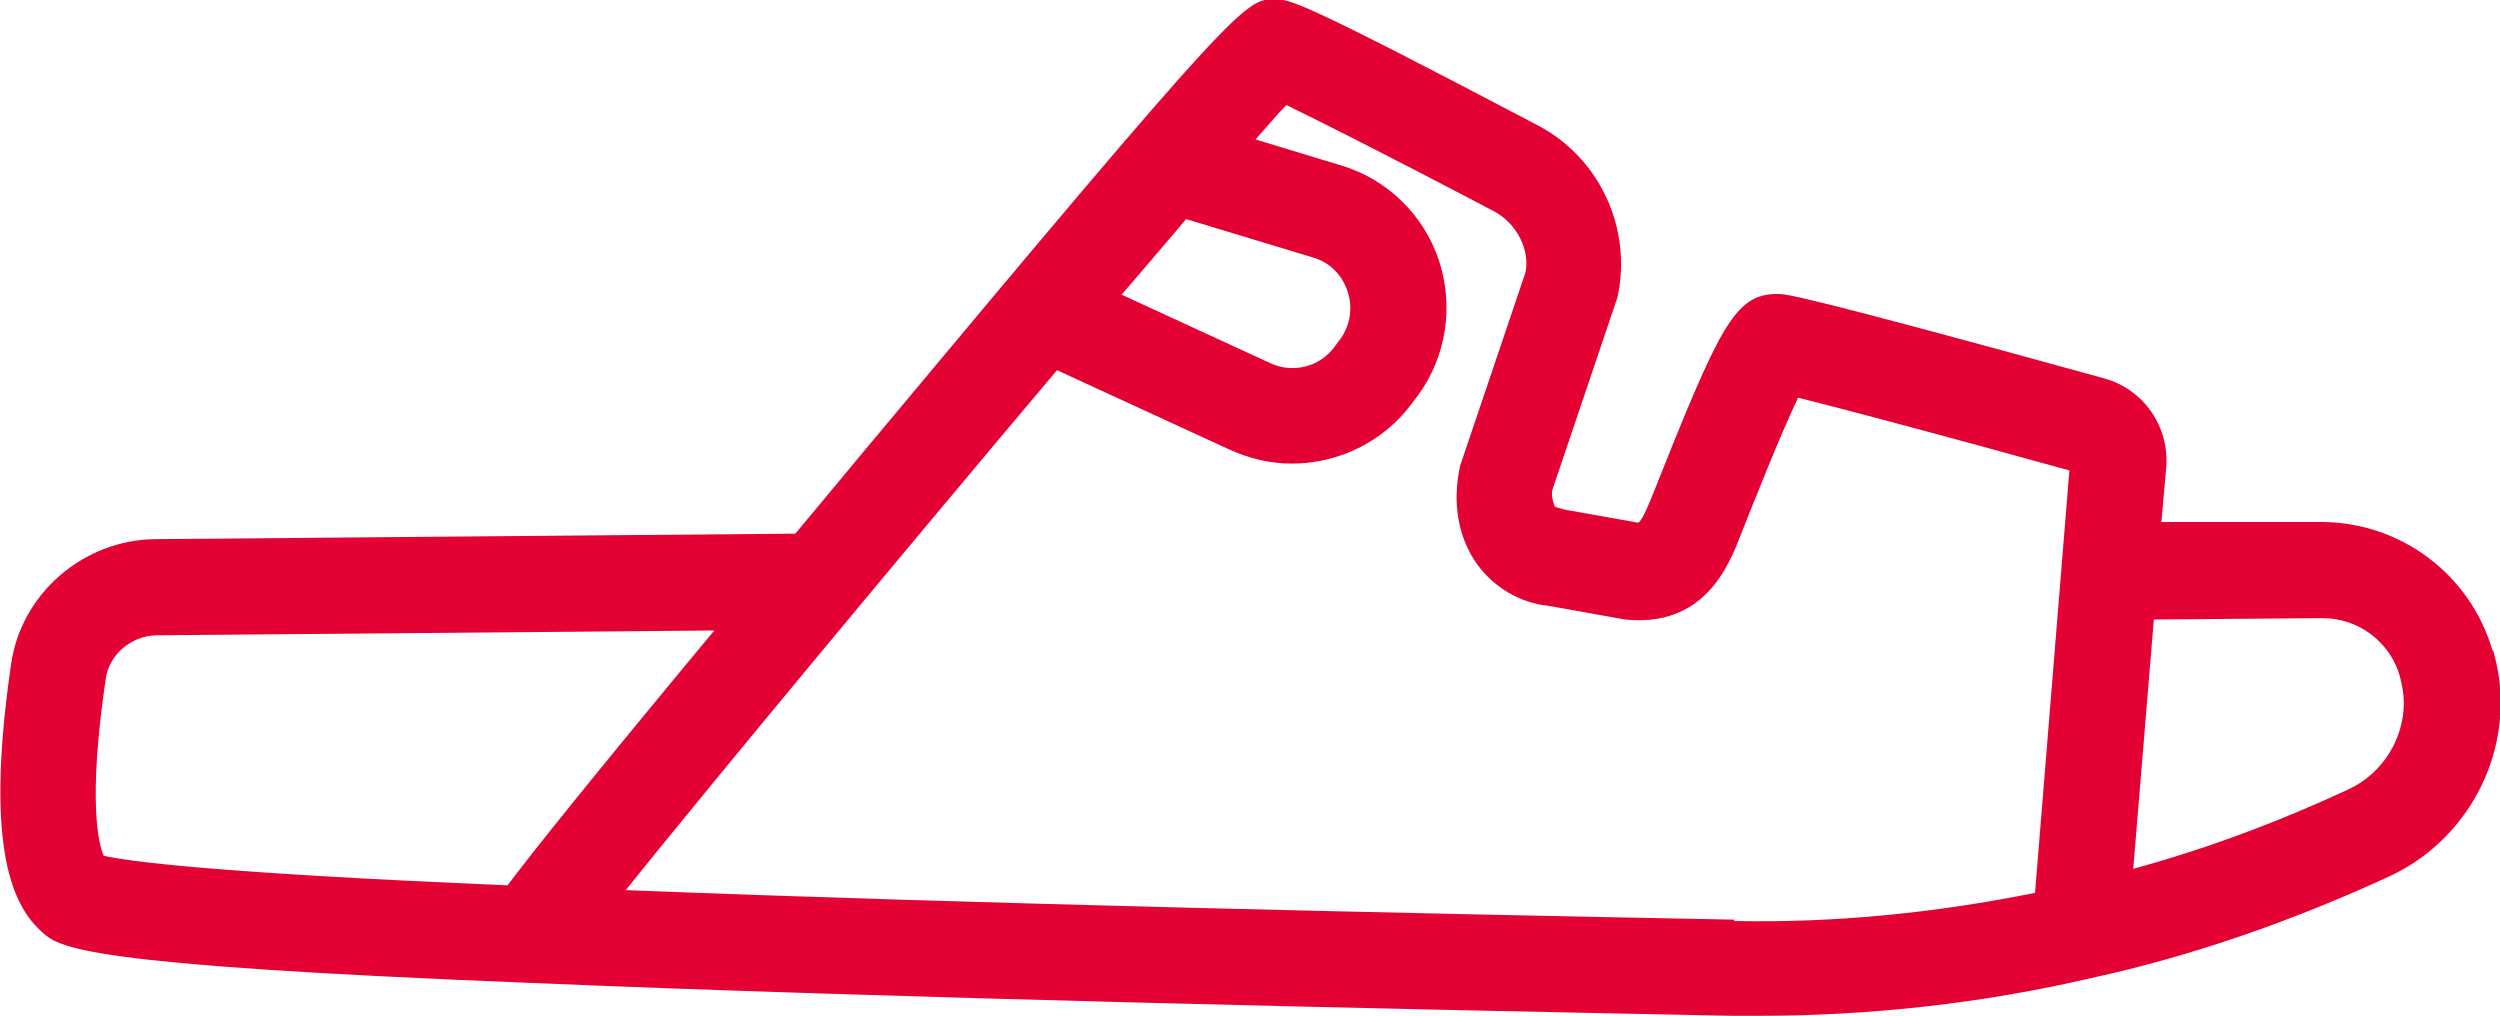 <?xml version="1.0" encoding="utf-8"?>
<svg xmlns="http://www.w3.org/2000/svg" id="b" viewBox="0 0 36.4 14.8">
  <g id="c">
    <path d="M36.29,9.47c-.32-1.1-1.33-1.87-2.5-1.87h-2.32s.07-.79.07-.79c.05-.6-.33-1.14-.9-1.3-4.46-1.23-4.64-1.23-4.76-1.23-.63,0-.84.47-1.84,2.98-.11.27-.16.34-.19.35l-1.07-.19-.14-.04s-.06-.14-.04-.24l.95-2.81c.22-1-.26-2.04-1.17-2.51-3.48-1.83-3.6-1.83-3.82-1.83-.43,0-.49,0-5.99,6.59-.35.42-.68.82-.99,1.19l-9.32.08c-1.05.01-1.96.8-2.1,1.83-.4,2.75.06,3.53.44,3.88.26.24.53.49,7.1.75,5.19.22,12.4.38,17.53.48.13,0,.25,0,.38,0,1.62,0,3.25-.18,4.84-.55,1.47-.32,2.93-.83,4.36-1.49.97-.46,1.6-1.45,1.6-2.52,0-.24-.03-.48-.11-.76ZM17.27,3.19l1.85.56c.24.07.42.25.5.49s.04.49-.1.69l-.09.12c-.21.29-.6.39-.93.24l-2.17-1c.34-.39.65-.76.94-1.1ZM1.54,9.88c.05-.35.37-.62.73-.63l8.13-.07c-1.82,2.19-2.64,3.22-3.01,3.71-4.29-.18-5.53-.35-5.88-.43-.08-.18-.23-.82.03-2.58ZM25.25,13.39c-4.7-.09-11.11-.23-16.14-.43,1.31-1.63,4.02-4.89,6.28-7.57l2.52,1.16c.29.13.59.2.9.2.67,0,1.33-.31,1.75-.88l.09-.12c.41-.56.52-1.3.3-1.96s-.75-1.18-1.42-1.38l-1.25-.38c.18-.2.33-.38.45-.5.39.19,1.24.61,3.01,1.54.35.18.54.58.47.9l-.95,2.81c-.12.54-.03,1.05.25,1.44.25.34.63.56,1.03.6l1.12.2c1.15.12,1.51-.78,1.68-1.22.21-.53.6-1.51.84-2.01.68.17,2.15.56,3.95,1.06l-.5,6.15c-1.44.29-2.9.44-4.38.41ZM34.2,11.49c-1.03.48-2.08.87-3.14,1.16l.3-3.63,2.46-.02c.52,0,.98.35,1.12.84.04.15.06.28.06.39,0,.53-.31,1.03-.8,1.26Z" fill="#e40134"/>
  </g>
</svg>